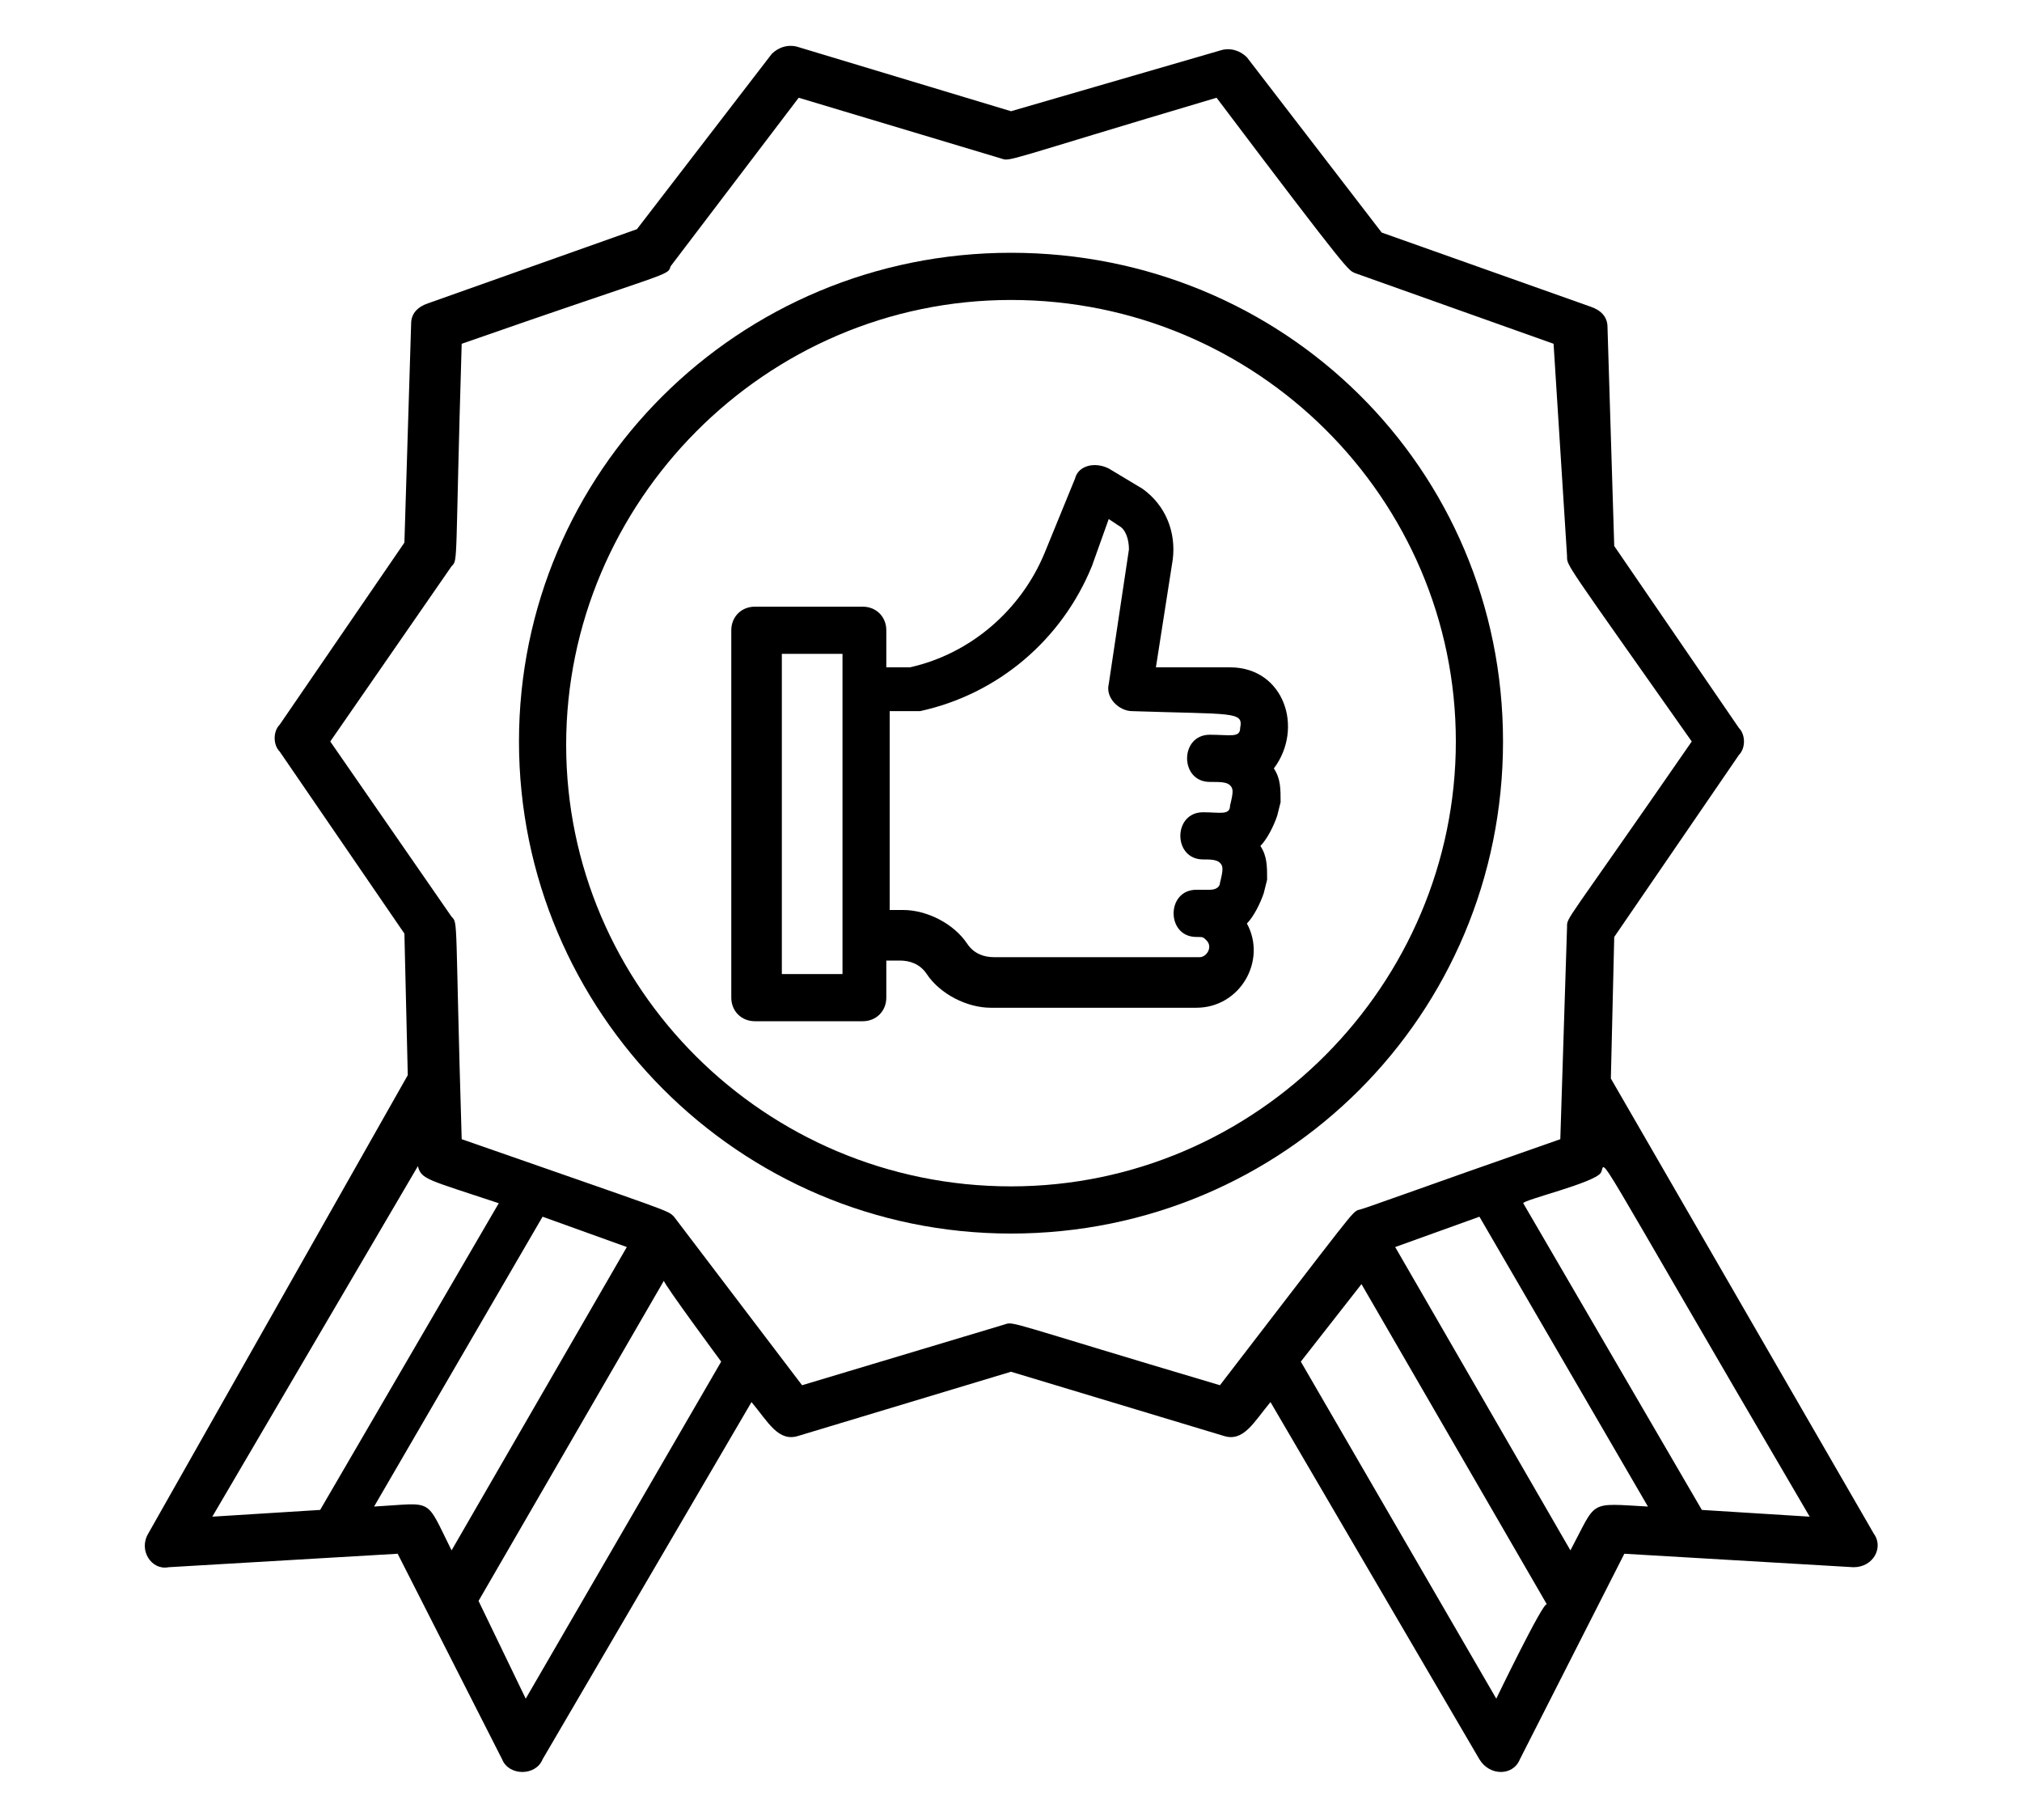 <?xml version="1.0" encoding="utf-8"?>
<!-- Generator: Adobe Illustrator 25.0.1, SVG Export Plug-In . SVG Version: 6.00 Build 0)  -->
<svg version="1.1" id="Layer_1" xmlns="http://www.w3.org/2000/svg" xmlns:xlink="http://www.w3.org/1999/xlink" x="0px" y="0px"
	 viewBox="0 0 60 54" style="enable-background:new 0 0 60 54;" xml:space="preserve">
<g>
	<path d="M37,1.7c-0.2-0.2-0.5-0.3-0.8-0.2L30,3.3l-6.3-1.9c-0.3-0.1-0.6,0-0.8,0.2l-4,5.2l-6.2,2.2c-0.3,0.1-0.5,0.3-0.5,0.6
		l-0.2,6.5l-3.7,5.4c-0.2,0.2-0.2,0.6,0,0.8l3.7,5.4l0.1,4.2L4.4,45.5c-0.3,0.5,0.1,1.1,0.6,1l6.8-0.4l3.1,6.1c0.2,0.5,1,0.5,1.2,0
		l6.2-10.6c0.5,0.6,0.8,1.2,1.4,1l6.3-1.9l6.3,1.9c0.6,0.2,0.9-0.4,1.4-1l6.2,10.6c0.3,0.5,1,0.5,1.2,0l3.1-6.1l6.8,0.4
		c0.6,0,0.9-0.6,0.6-1L47.8,32l0.1-4.2l3.7-5.4c0.2-0.2,0.2-0.6,0-0.8l-3.7-5.4l-0.2-6.5c0-0.3-0.2-0.5-0.5-0.6L41,6.9L37,1.7
		L37,1.7z M9.5,44.8L6.3,45l6.1-10.4c0.1,0.4,0.3,0.4,2.4,1.1L9.5,44.8L9.5,44.8z M13.4,46c-0.8-1.6-0.5-1.4-2.3-1.3l5-8.6l2.5,0.9
		L13.4,46z M21.4,40.4l-5.8,10l-1.4-2.9l5.5-9.5C19.7,38.1,21.4,40.4,21.4,40.4z M44.4,50.4l-5.8-10l1.8-2.3l5.5,9.5
		C45.8,47.5,44.4,50.4,44.4,50.4z M46.6,46l-5.2-9l2.5-0.9l5,8.6C47.1,44.6,47.4,44.5,46.6,46z M53.7,45l-3.2-0.2l-5.3-9.1
		c0-0.1,2.1-0.6,2.3-0.9C47.7,34.5,46.9,33.4,53.7,45z M46.5,16.5c0,0.3-0.1,0.1,3.7,5.5c-3.8,5.5-3.7,5.2-3.7,5.5l-0.2,6.3
		c-4.3,1.5-5.9,2.1-6,2.1c-0.2,0.1-0.1,0-4.1,5.2c-6.4-1.9-6.1-1.9-6.4-1.8l-6,1.8l-3.8-5c-0.2-0.2,0-0.1-6.3-2.3
		c-0.2-6.6-0.1-6.4-0.3-6.6L9.8,22l3.6-5.2c0.2-0.2,0.1,0,0.3-6.6C20,8,19.8,8.2,19.9,7.9l3.8-5l6,1.8c0.3,0.1,0,0.1,6.4-1.8
		c4,5.3,3.9,5.1,4.1,5.2l5.9,2.1L46.5,16.5L46.5,16.5z"/>
	<path d="M30,7.5C21.9,7.5,15.4,14,15.4,22S21.9,36.6,30,36.6S44.6,30.1,44.6,22S38.1,7.5,30,7.5z M30,35.2
		c-7.3,0-13.2-5.9-13.2-13.1S22.7,8.9,30,8.9S43.2,14.8,43.2,22S37.3,35.2,30,35.2z"/>
	<path d="M36.5,19.8h-2.2l0.5-3.2c0.1-0.8-0.2-1.6-0.9-2.1l-1-0.6c-0.4-0.2-0.9-0.1-1,0.3L31,16.4c-0.7,1.7-2.2,3-4,3.4h-0.7v-1.1
		c0-0.4-0.3-0.7-0.7-0.7h-3.2c-0.4,0-0.7,0.3-0.7,0.7v10.9c0,0.4,0.3,0.7,0.7,0.7h3.2c0.4,0,0.7-0.3,0.7-0.7v-1.1h0.4
		c0.3,0,0.6,0.1,0.8,0.4c0.4,0.6,1.2,1,1.9,1h6.1c1.3,0,2.1-1.4,1.5-2.5c0.2-0.2,0.4-0.6,0.5-0.9l0.1-0.4c0-0.4,0-0.7-0.2-1
		c0.2-0.2,0.4-0.6,0.5-0.9l0.1-0.4c0-0.4,0-0.7-0.2-1C38.7,21.6,38.1,19.8,36.5,19.8L36.5,19.8z M25,28.9h-1.8v-9.5H25
		C25,19.4,25,28.9,25,28.9z M36.8,21.6c0,0.3-0.3,0.2-0.9,0.2c-0.9,0-0.9,1.4,0,1.4c0.3,0,0.5,0,0.6,0.1c0.1,0.1,0.1,0.2,0,0.6
		c0,0.3-0.3,0.2-0.8,0.2c-0.9,0-0.9,1.4,0,1.4c0.2,0,0.4,0,0.5,0.1c0.1,0.1,0.1,0.2,0,0.6c0,0.1-0.1,0.2-0.3,0.2h-0.4
		c-0.9,0-0.9,1.4,0,1.4c0.2,0,0.2,0,0.3,0.1c0.2,0.2,0,0.5-0.2,0.5h-6.1c-0.3,0-0.6-0.1-0.8-0.4c-0.4-0.6-1.2-1-1.9-1h-0.4v-5.9
		c0.8,0,0.8,0,0.9,0c2.3-0.5,4.2-2.1,5.1-4.3l0.5-1.4l0.3,0.2c0.2,0.1,0.3,0.4,0.3,0.7l-0.6,4c-0.1,0.4,0.3,0.8,0.7,0.8
		C36.6,21.2,36.9,21.1,36.8,21.6L36.8,21.6z"/>
</g>
</svg>
